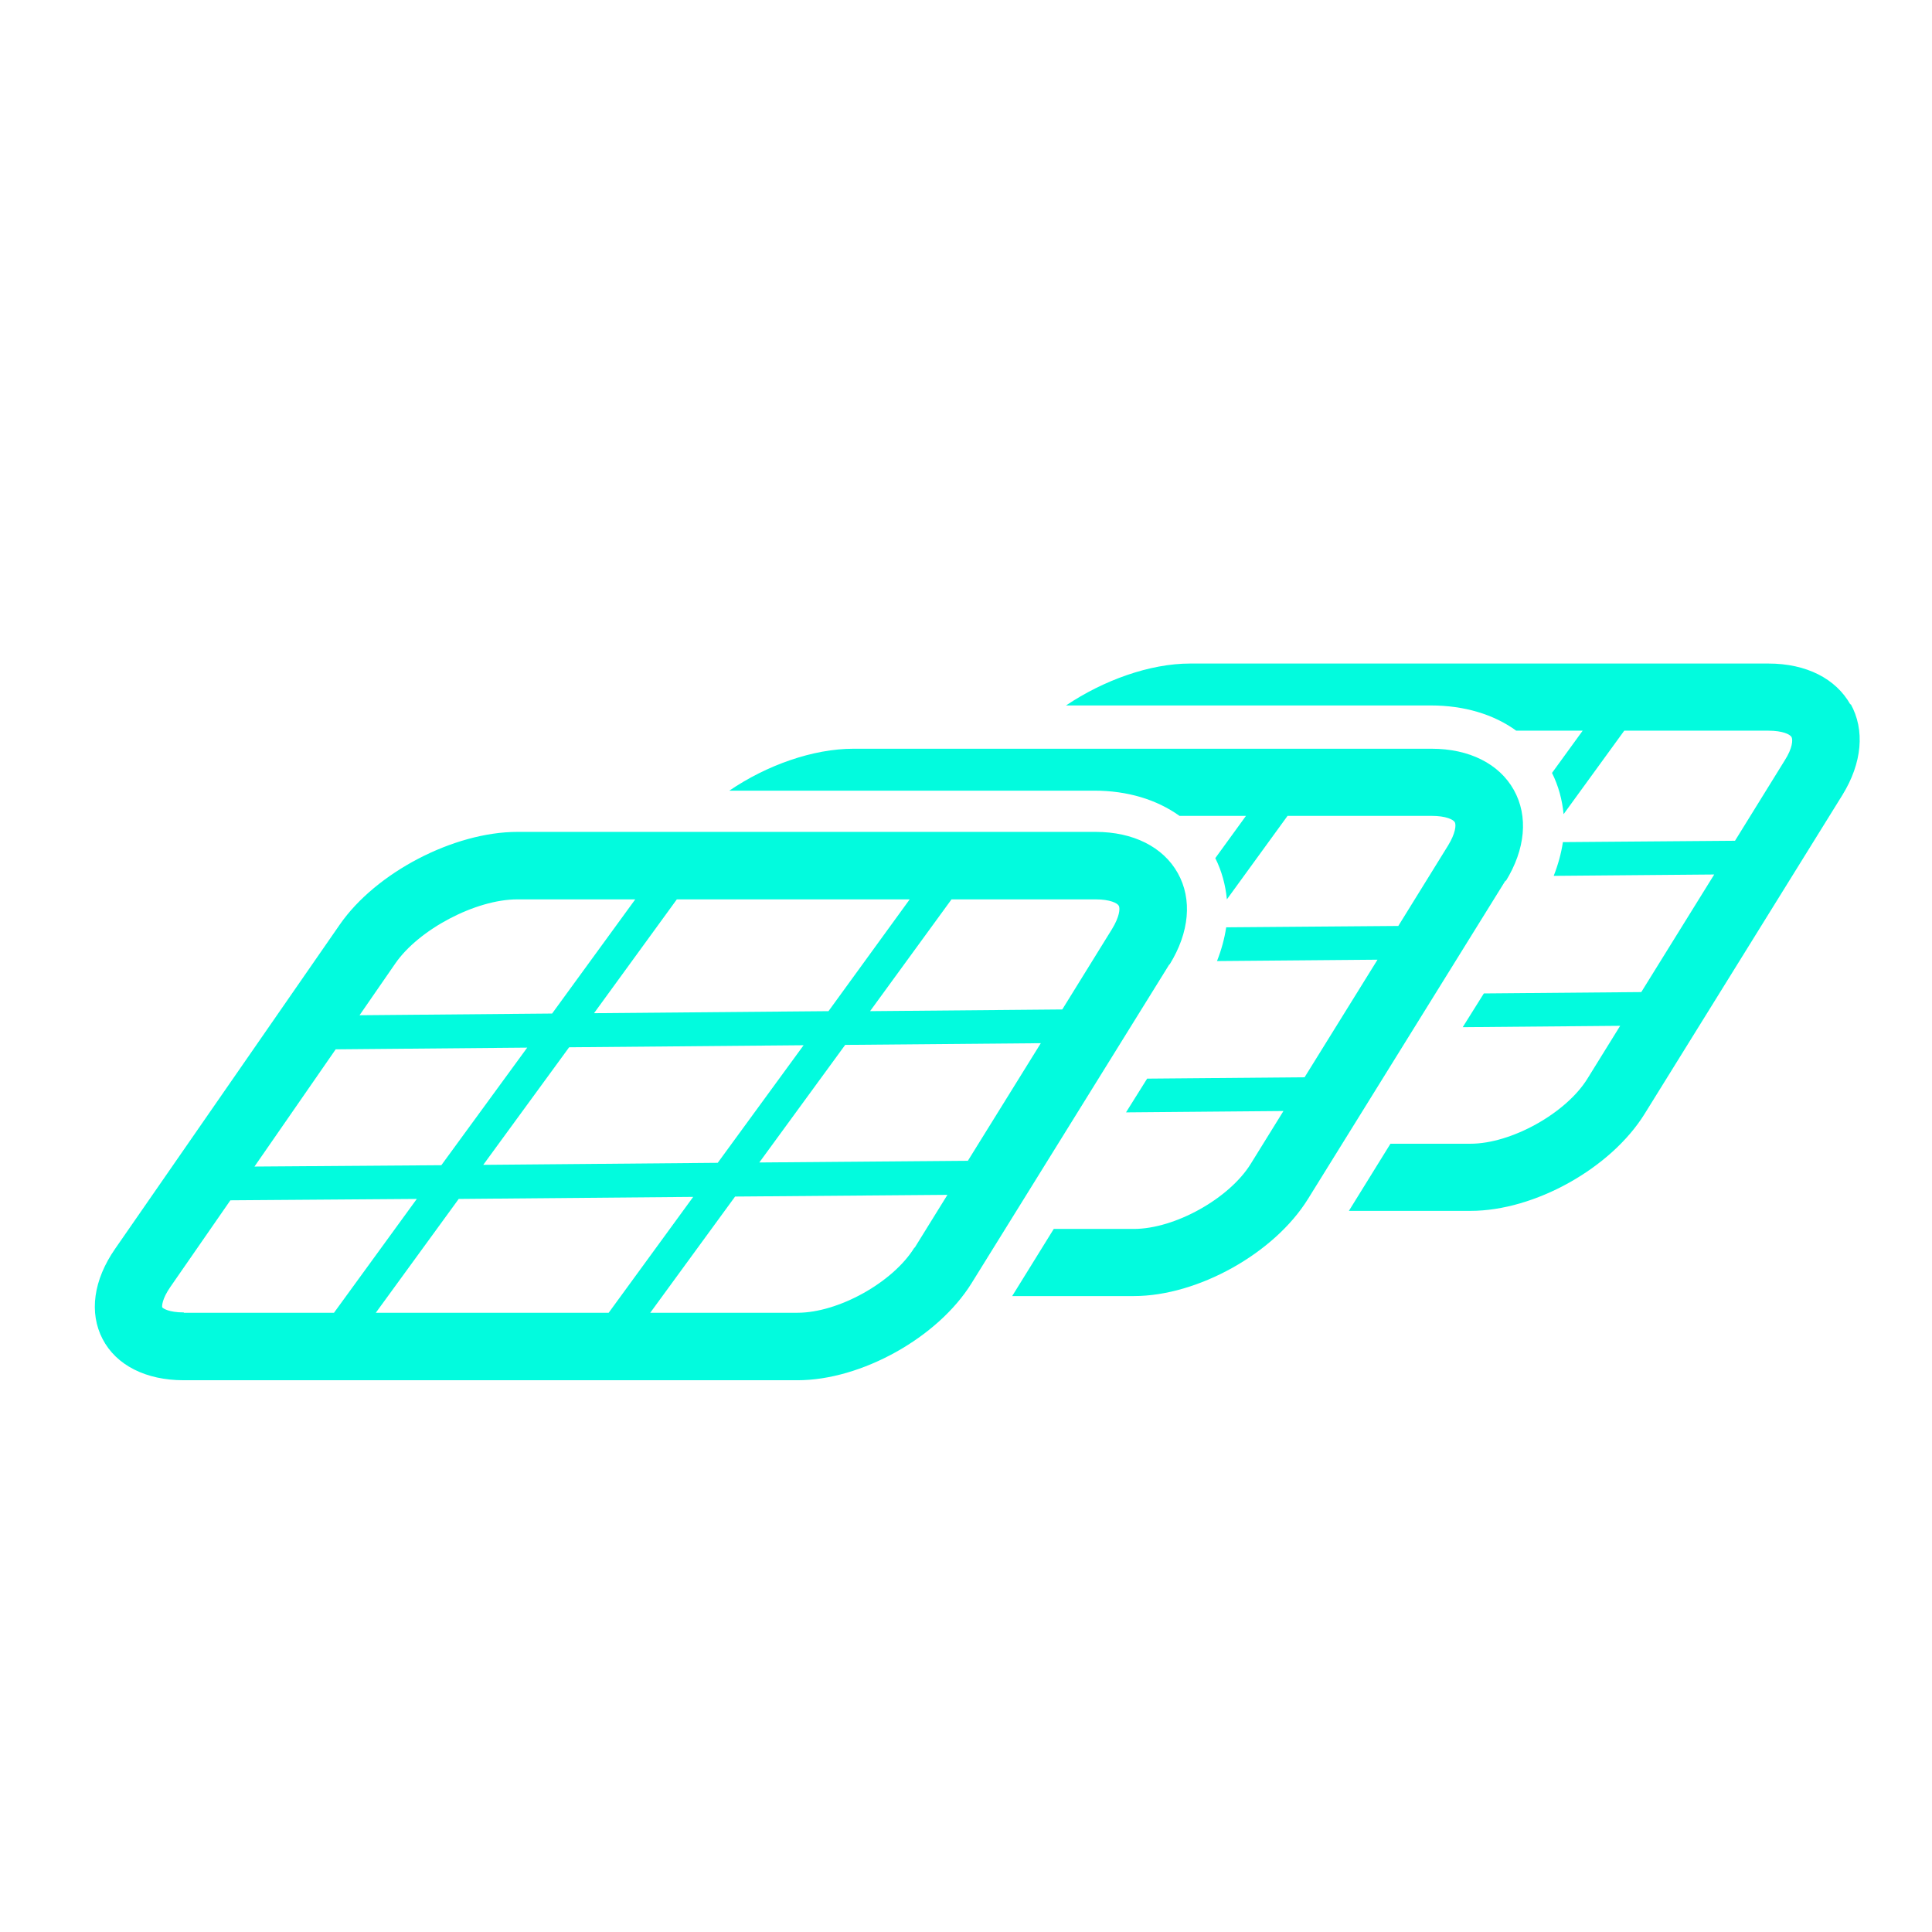 <?xml version="1.0" encoding="UTF-8"?>
<svg id="uuid-696f67c6-d8d2-4e48-87a0-5fce970fe4e1" data-name="Icons" xmlns="http://www.w3.org/2000/svg" viewBox="0 0 56.69 56.69" fill="#02FBDE">
  <g id="uuid-97f079c9-cb55-41f0-930a-a810a020d585" data-name="PV">
    <path d="M44.18,25.83l-5.8,9.35c-.99,1.6-3.24,2.85-5.11,2.85h-3.57l1.22-1.97h2.35c1.2,0,2.8-.89,3.43-1.91l.96-1.55-4.62,.04,.62-.99,4.62-.04,2.14-3.45-4.71,.04c.13-.33,.22-.66,.27-.99l5.05-.04,1.46-2.36c.22-.36,.24-.6,.2-.68-.04-.08-.26-.19-.68-.19h-4.23l-1.78,2.45c-.04-.42-.15-.83-.34-1.21l.9-1.24h-1.95c-.67-.48-1.53-.74-2.5-.74h-10.71c1.1-.75,2.46-1.23,3.64-1.23h16.97c1.1,0,1.98,.44,2.41,1.21,.43,.77,.34,1.74-.24,2.68Zm10.12-5.15c-.43-.77-1.3-1.21-2.41-1.21h-16.97c-1.18,0-2.54,.49-3.64,1.23h10.71c.97,0,1.84,.26,2.5,.74h1.95l-.9,1.24c.19,.38,.3,.79,.34,1.21l1.78-2.45h4.23c.42,0,.64,.11,.68,.19,.04,.08,.03,.32-.2,.68l-1.46,2.36-5.05,.04c-.05,.33-.14,.66-.27,.99l4.71-.04-2.14,3.45-4.62,.04-.62,.99,4.62-.04-.96,1.55c-.63,1.02-2.24,1.91-3.43,1.91h-2.35l-1.22,1.97h3.57c1.88,0,4.12-1.25,5.11-2.85l5.8-9.35c.58-.94,.67-1.91,.24-2.68Zm-19.99,7.62l-5.8,9.35c-.99,1.6-3.24,2.85-5.11,2.85H5.39c-1.11,0-1.98-.44-2.38-1.21-.4-.77-.27-1.73,.37-2.65l6.59-9.51c1.06-1.53,3.35-2.72,5.21-2.72h16.97c1.1,0,1.98,.44,2.41,1.21,.43,.77,.34,1.74-.24,2.68Zm-3.76,2.31l-5.75,.05-2.52,3.45,6.12-.05,2.14-3.45Zm-23.1,3.62l5.5-.04,2.52-3.45-5.62,.05-2.39,3.45Zm3.57,4.29h6.84l2.48-3.4-6.88,.06-2.44,3.35Zm10.04-4.4l2.52-3.45-6.88,.06-2.52,3.45,6.88-.06Zm5.64-7.73h-6.84l-2.43,3.34,6.88-.06,2.39-3.29Zm-16.16,3.4l5.66-.05,2.44-3.35h-3.46c-1.22,0-2.89,.88-3.58,1.88l-1.05,1.52Zm-5.14,8.73h4.4l2.43-3.34-5.47,.04-1.76,2.54c-.25,.36-.25,.57-.24,.6,.02,.03,.19,.15,.63,.15Zm21.44-1.91l.96-1.55-6.23,.05-2.49,3.41h4.32c1.2,0,2.8-.89,3.43-1.91Zm5.99-10.03c-.04-.08-.26-.19-.68-.19h-4.23l-2.39,3.28,5.64-.05,1.46-2.36c.22-.36,.24-.6,.2-.68Z"/>
  </g>
</svg>